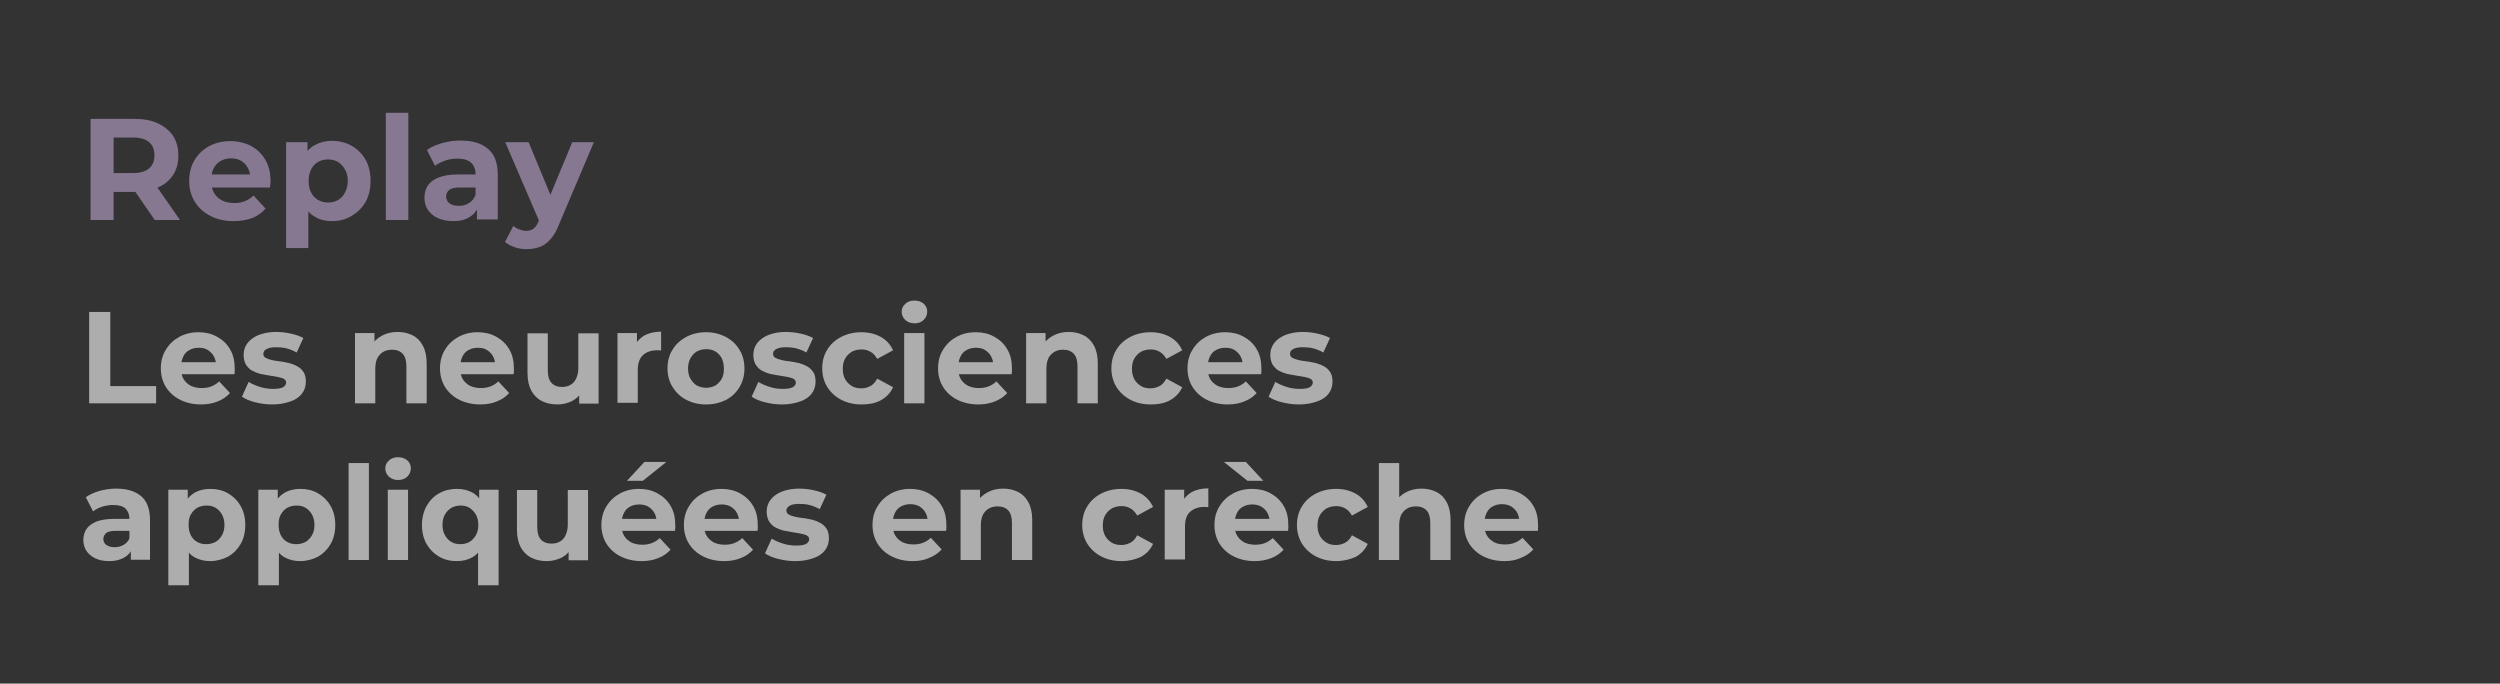 <?xml version="1.0" encoding="utf-8"?>
<!-- Generator: Adobe Illustrator 27.0.0, SVG Export Plug-In . SVG Version: 6.00 Build 0)  -->
<svg version="1.1" id="Calque_1" xmlns="http://www.w3.org/2000/svg" xmlns:xlink="http://www.w3.org/1999/xlink" x="0px" y="0px"
	 viewBox="0 0 900 246.1" style="enable-background:new 0 0 900 246.1;" xml:space="preserve">
<rect x="0" y="0" width="900" height="246.1" fill="#333333" stroke="none"/>
<style type="text/css">
	.st0{opacity:0.6;enable-background:new    ;}
	.st1{fill:#BEA6D0;}
	.st2{fill:#FFFFFF;}
</style>
<g class="st0">
	<path class="st1" d="M32.6,79.2V42.8h15.8c3.3,0,6.1,0.5,8.4,1.6c2.4,1.1,4.2,2.6,5.5,4.5c1.3,2,1.9,4.3,1.9,7.1c0,2.7-0.6,5-1.9,7
		c-1.3,2-3.1,3.5-5.5,4.5c-2.4,1-5.2,1.6-8.4,1.6H37.2l3.7-3.7v13.8H32.6z M41,66.3l-3.7-4h10.6c2.6,0,4.5-0.6,5.8-1.7
		c1.3-1.1,1.9-2.7,1.9-4.7c0-2-0.6-3.6-1.9-4.7c-1.3-1.1-3.2-1.7-5.8-1.7H37.2l3.7-4V66.3z M55.7,79.2L46.6,66h9l9.2,13.2H55.7z"/>
	<path class="st1" d="M84.1,79.6c-3.2,0-6-0.6-8.4-1.9c-2.4-1.2-4.3-3-5.6-5.1c-1.3-2.2-2-4.6-2-7.4c0-2.8,0.6-5.3,1.9-7.5
		c1.3-2.2,3.1-3.9,5.3-5.1c2.3-1.2,4.8-1.8,7.6-1.8c2.7,0,5.2,0.6,7.4,1.7c2.2,1.2,3.9,2.8,5.2,5c1.3,2.2,1.9,4.8,1.9,7.8
		c0,0.3,0,0.7-0.1,1.1c0,0.4-0.1,0.8-0.1,1.1H74.7v-4.7h18.5l-3.1,1.4c0-1.5-0.3-2.7-0.9-3.8c-0.6-1.1-1.4-1.9-2.4-2.5
		c-1-0.6-2.3-0.9-3.6-0.9c-1.4,0-2.6,0.3-3.7,0.9c-1.1,0.6-1.9,1.5-2.5,2.5c-0.6,1.1-0.9,2.4-0.9,3.9v1.2c0,1.5,0.3,2.9,1,4
		c0.7,1.2,1.6,2,2.9,2.7c1.2,0.6,2.7,0.9,4.3,0.9c1.5,0,2.8-0.2,3.9-0.7c1.1-0.5,2.2-1.1,3.1-2l4.3,4.7c-1.3,1.5-2.9,2.6-4.8,3.4
		C88.9,79.2,86.6,79.6,84.1,79.6z"/>
	<path class="st1" d="M103,89.3V51.2h7.7v5.7l-0.2,8.3l0.5,8.3v15.8H103z M119.5,79.6c-2.4,0-4.4-0.5-6.2-1.6
		c-1.8-1-3.1-2.6-4.1-4.8c-1-2.1-1.5-4.8-1.5-8.1c0-3.3,0.5-6,1.4-8.1c0.9-2.1,2.3-3.7,4.1-4.7s3.9-1.6,6.3-1.6c2.6,0,5,0.6,7.1,1.8
		c2.1,1.2,3.8,2.9,5,5c1.2,2.1,1.8,4.7,1.8,7.6c0,2.9-0.6,5.5-1.8,7.6c-1.2,2.1-2.9,3.8-5,5C124.5,79,122.2,79.6,119.5,79.6z
		 M118.1,72.9c1.4,0,2.6-0.3,3.6-0.9c1.1-0.6,1.9-1.5,2.5-2.7c0.6-1.2,1-2.5,1-4.1c0-1.6-0.3-3-1-4.2c-0.6-1.1-1.5-2-2.5-2.7
		c-1.1-0.6-2.3-0.9-3.6-0.9s-2.6,0.3-3.6,0.9c-1.1,0.6-1.9,1.5-2.5,2.7s-0.9,2.5-0.9,4.2c0,1.6,0.3,3,0.9,4.1
		c0.6,1.2,1.5,2.1,2.5,2.7C115.6,72.6,116.8,72.9,118.1,72.9z"/>
	<path class="st1" d="M138.9,79.2V40.6h8.1v38.6H138.9z"/>
	<path class="st1" d="M163.2,79.6c-2.2,0-4.1-0.4-5.6-1.1c-1.6-0.7-2.8-1.8-3.6-3c-0.8-1.3-1.2-2.7-1.2-4.3c0-1.7,0.4-3.1,1.2-4.4
		c0.8-1.2,2.1-2.2,3.9-2.9c1.8-0.7,4.1-1.1,6.9-1.1h7.4v4.7h-6.6c-1.9,0-3.2,0.3-3.9,0.9c-0.7,0.6-1.1,1.4-1.1,2.3
		c0,1,0.4,1.9,1.2,2.5c0.8,0.6,1.9,0.9,3.4,0.9c1.4,0,2.6-0.3,3.6-1c1.1-0.6,1.9-1.6,2.3-2.8l1.2,3.7c-0.6,1.8-1.7,3.2-3.2,4.1
		C167.6,79.1,165.6,79.6,163.2,79.6z M171.7,79.2v-5.5l-0.5-1.2v-9.8c0-1.7-0.5-3.1-1.6-4.1c-1.1-1-2.7-1.5-4.9-1.5
		c-1.5,0-3,0.2-4.4,0.7c-1.4,0.5-2.7,1.1-3.7,1.9l-2.9-5.7c1.5-1.1,3.4-1.9,5.5-2.5c2.1-0.6,4.3-0.9,6.6-0.9c4.3,0,7.6,1,9.9,3
		c2.4,2,3.5,5.1,3.5,9.4v16H171.7z"/>
	<path class="st1" d="M189.6,89.7c-1.5,0-2.9-0.2-4.3-0.7c-1.4-0.5-2.6-1.1-3.5-1.9l3-5.8c0.6,0.6,1.3,1,2.2,1.3
		c0.8,0.3,1.6,0.5,2.4,0.5c1.1,0,2.1-0.3,2.7-0.8c0.7-0.5,1.3-1.4,1.8-2.7l1.5-3.4l0.6-0.9l10-24.1h7.8l-12.6,29.7
		c-0.9,2.3-1.9,4-3.1,5.3c-1.2,1.3-2.4,2.2-3.8,2.7C192.9,89.4,191.3,89.7,189.6,89.7z M194.4,80.3l-12.5-29.1h8.4l9.7,23.4
		L194.4,80.3z"/>
	<path class="st2" d="M32.1,145.2v-32.9h7.6V139h16.5v6.2H32.1z"/>
	<path class="st2" d="M72.4,145.6c-2.9,0-5.4-0.6-7.6-1.7s-3.9-2.7-5.1-4.6c-1.2-2-1.8-4.2-1.8-6.7c0-2.5,0.6-4.8,1.8-6.7
		c1.2-2,2.8-3.5,4.8-4.6c2-1.1,4.3-1.7,6.9-1.7c2.5,0,4.7,0.5,6.7,1.6c2,1.1,3.6,2.6,4.7,4.5c1.2,2,1.7,4.3,1.7,7c0,0.3,0,0.6,0,1
		c0,0.4-0.1,0.7-0.1,1H63.9v-4.3h16.7l-2.8,1.3c0-1.3-0.3-2.5-0.8-3.4c-0.5-1-1.3-1.7-2.2-2.3s-2-0.8-3.3-0.8
		c-1.3,0-2.4,0.3-3.3,0.8c-1,0.5-1.7,1.3-2.2,2.3c-0.5,1-0.8,2.2-0.8,3.5v1.1c0,1.4,0.3,2.6,0.9,3.6c0.6,1,1.5,1.8,2.6,2.4
		c1.1,0.5,2.4,0.8,3.9,0.8c1.3,0,2.5-0.2,3.5-0.6c1-0.4,2-1,2.8-1.8l3.9,4.2c-1.2,1.3-2.6,2.3-4.4,3
		C76.7,145.2,74.7,145.6,72.4,145.6z"/>
	<path class="st2" d="M98,145.6c-2.2,0-4.2-0.3-6.2-0.8c-2-0.5-3.6-1.2-4.7-2l2.4-5.3c1.2,0.7,2.5,1.3,4.1,1.8
		c1.6,0.5,3.1,0.7,4.7,0.7c1.7,0,2.9-0.2,3.6-0.6s1.1-1,1.1-1.7c0-0.6-0.3-1-0.8-1.3c-0.5-0.3-1.3-0.5-2.2-0.7
		c-0.9-0.2-1.9-0.3-3-0.5c-1.1-0.2-2.2-0.4-3.3-0.6c-1.1-0.3-2.1-0.7-3-1.2c-0.9-0.5-1.6-1.3-2.2-2.2c-0.5-0.9-0.8-2.1-0.8-3.5
		c0-1.6,0.5-3,1.4-4.2c0.9-1.2,2.3-2.2,4-2.9c1.8-0.7,3.9-1.1,6.3-1.1c1.7,0,3.5,0.2,5.3,0.6s3.3,0.9,4.5,1.6l-2.4,5.2
		c-1.2-0.7-2.5-1.2-3.7-1.5c-1.2-0.3-2.4-0.4-3.6-0.4c-1.6,0-2.8,0.2-3.6,0.7c-0.8,0.4-1.1,1-1.1,1.7c0,0.6,0.3,1.1,0.8,1.4
		c0.5,0.3,1.3,0.6,2.2,0.8c0.9,0.2,1.9,0.4,3,0.5s2.2,0.4,3.3,0.6c1.1,0.3,2.1,0.7,3,1.2s1.6,1.2,2.2,2.1c0.6,0.9,0.8,2.1,0.8,3.5
		c0,1.6-0.5,3-1.4,4.2s-2.3,2.2-4.1,2.8C102.7,145.2,100.5,145.6,98,145.6z"/>
	<path class="st2" d="M143.1,119.5c2,0,3.8,0.4,5.4,1.2c1.6,0.8,2.8,2,3.7,3.7c0.9,1.6,1.4,3.8,1.4,6.3v14.5h-7.3v-13.3
		c0-2-0.4-3.5-1.3-4.5s-2.2-1.5-3.8-1.5c-1.2,0-2.2,0.2-3.1,0.7c-0.9,0.5-1.6,1.2-2.2,2.2c-0.5,1-0.8,2.3-0.8,3.9v12.5h-7.3v-25.3h7
		v7l-1.3-2.1c0.9-1.7,2.2-3,3.9-3.9C139,120,140.9,119.5,143.1,119.5z"/>
	<path class="st2" d="M172.9,145.6c-2.9,0-5.4-0.6-7.6-1.7s-3.9-2.7-5.1-4.6c-1.2-2-1.8-4.2-1.8-6.7c0-2.5,0.6-4.8,1.8-6.7
		c1.2-2,2.8-3.5,4.8-4.6c2-1.1,4.3-1.7,6.9-1.7c2.5,0,4.7,0.5,6.7,1.6c2,1.1,3.6,2.6,4.7,4.5c1.2,2,1.7,4.3,1.7,7c0,0.3,0,0.6,0,1
		c0,0.4-0.1,0.7-0.1,1h-20.5v-4.3h16.7l-2.8,1.3c0-1.3-0.3-2.5-0.8-3.4c-0.5-1-1.3-1.7-2.2-2.3s-2-0.8-3.3-0.8
		c-1.3,0-2.4,0.3-3.3,0.8c-1,0.5-1.7,1.3-2.2,2.3c-0.5,1-0.8,2.2-0.8,3.5v1.1c0,1.4,0.3,2.6,0.9,3.6c0.6,1,1.5,1.8,2.6,2.4
		c1.1,0.5,2.4,0.8,3.9,0.8c1.3,0,2.5-0.2,3.5-0.6c1-0.4,2-1,2.8-1.8l3.9,4.2c-1.2,1.3-2.6,2.3-4.4,3
		C177.3,145.2,175.2,145.6,172.9,145.6z"/>
	<path class="st2" d="M200.7,145.6c-2.1,0-4-0.4-5.6-1.2c-1.6-0.8-2.9-2.1-3.8-3.7c-0.9-1.7-1.4-3.8-1.4-6.4v-14.3h7.3v13.2
		c0,2.1,0.4,3.6,1.3,4.6s2.2,1.5,3.8,1.5c1.1,0,2.1-0.2,3-0.7c0.9-0.5,1.6-1.2,2.1-2.3c0.5-1,0.8-2.3,0.8-3.8v-12.5h7.3v25.3h-7v-7
		l1.3,2c-0.8,1.8-2.1,3.1-3.7,4C204.5,145.1,202.7,145.6,200.7,145.6z"/>
	<path class="st2" d="M222.3,145.2v-25.3h7v7.1l-1-2.1c0.8-1.8,2-3.1,3.6-4.1c1.7-0.9,3.7-1.4,6.1-1.4v6.8c-0.3,0-0.6-0.1-0.8-0.1
		c-0.3,0-0.5,0-0.8,0c-2,0-3.6,0.6-4.9,1.7c-1.2,1.1-1.9,2.9-1.9,5.3v11.9H222.3z"/>
	<path class="st2" d="M254.2,145.6c-2.7,0-5.1-0.6-7.2-1.7c-2.1-1.1-3.7-2.7-4.9-4.6c-1.2-2-1.8-4.2-1.8-6.7c0-2.5,0.6-4.8,1.8-6.7
		c1.2-2,2.9-3.5,4.9-4.6c2.1-1.1,4.5-1.7,7.2-1.7c2.7,0,5,0.6,7.1,1.7c2.1,1.1,3.7,2.6,4.9,4.6c1.2,1.9,1.8,4.2,1.8,6.8
		c0,2.5-0.6,4.7-1.8,6.7c-1.2,2-2.8,3.5-4.9,4.6C259.3,145,256.9,145.6,254.2,145.6z M254.2,139.6c1.2,0,2.3-0.3,3.3-0.8
		c1-0.6,1.7-1.4,2.3-2.4c0.6-1,0.8-2.3,0.8-3.7c0-1.5-0.3-2.7-0.8-3.8c-0.6-1-1.3-1.8-2.3-2.4c-1-0.6-2.1-0.8-3.3-0.8
		s-2.3,0.3-3.3,0.8c-1,0.6-1.7,1.4-2.3,2.4c-0.6,1-0.9,2.3-0.9,3.8c0,1.4,0.3,2.7,0.9,3.7c0.6,1,1.4,1.9,2.3,2.4
		C251.9,139.3,253,139.6,254.2,139.6z"/>
	<path class="st2" d="M281.5,145.6c-2.2,0-4.2-0.3-6.2-0.8c-2-0.5-3.6-1.2-4.7-2l2.4-5.3c1.2,0.7,2.5,1.3,4.1,1.8
		c1.6,0.5,3.1,0.7,4.7,0.7c1.7,0,2.9-0.2,3.6-0.6s1.1-1,1.1-1.7c0-0.6-0.3-1-0.8-1.3c-0.5-0.3-1.3-0.5-2.2-0.7
		c-0.9-0.2-1.9-0.3-3-0.5c-1.1-0.2-2.2-0.4-3.3-0.6c-1.1-0.3-2.1-0.7-3-1.2c-0.9-0.5-1.6-1.3-2.2-2.2c-0.5-0.9-0.8-2.1-0.8-3.5
		c0-1.6,0.5-3,1.4-4.2c0.9-1.2,2.3-2.2,4-2.9c1.8-0.7,3.9-1.1,6.3-1.1c1.7,0,3.5,0.2,5.3,0.6s3.3,0.9,4.5,1.6l-2.4,5.2
		c-1.2-0.7-2.5-1.2-3.7-1.5c-1.2-0.3-2.4-0.4-3.6-0.4c-1.6,0-2.8,0.2-3.6,0.7c-0.8,0.4-1.1,1-1.1,1.7c0,0.6,0.3,1.1,0.8,1.4
		c0.5,0.3,1.3,0.6,2.2,0.8c0.9,0.2,1.9,0.4,3,0.5s2.2,0.4,3.3,0.6c1.1,0.3,2.1,0.7,3,1.2s1.6,1.2,2.2,2.1c0.6,0.9,0.8,2.1,0.8,3.5
		c0,1.6-0.5,3-1.4,4.2s-2.3,2.2-4.1,2.8C286.2,145.2,284,145.6,281.5,145.6z"/>
	<path class="st2" d="M310.1,145.6c-2.7,0-5.2-0.6-7.3-1.7c-2.1-1.1-3.8-2.7-5-4.6c-1.2-2-1.8-4.2-1.8-6.7c0-2.5,0.6-4.8,1.8-6.7
		c1.2-2,2.9-3.5,5-4.6c2.1-1.1,4.6-1.7,7.3-1.7c2.7,0,5,0.6,7,1.7c2,1.1,3.4,2.7,4.4,4.8l-5.7,3.1c-0.7-1.2-1.5-2.1-2.5-2.6
		c-1-0.6-2.1-0.8-3.2-0.8c-1.3,0-2.4,0.3-3.4,0.8c-1,0.6-1.8,1.4-2.4,2.4c-0.6,1-0.9,2.3-0.9,3.8s0.3,2.7,0.9,3.8
		c0.6,1,1.4,1.8,2.4,2.4c1,0.6,2.1,0.8,3.4,0.8c1.2,0,2.2-0.3,3.2-0.8c1-0.5,1.8-1.4,2.5-2.7l5.7,3.1c-0.9,2-2.4,3.6-4.4,4.7
		S312.8,145.6,310.1,145.6z"/>
	<path class="st2" d="M329.2,116.4c-1.3,0-2.4-0.4-3.3-1.2c-0.8-0.8-1.3-1.8-1.3-2.9c0-1.2,0.4-2.1,1.3-2.9c0.8-0.8,1.9-1.2,3.3-1.2
		s2.4,0.4,3.3,1.1c0.8,0.7,1.3,1.7,1.3,2.8c0,1.2-0.4,2.2-1.2,3C331.7,116,330.6,116.4,329.2,116.4z M325.5,145.2v-25.3h7.3v25.3
		H325.5z"/>
	<path class="st2" d="M352.2,145.6c-2.9,0-5.4-0.6-7.6-1.7s-3.9-2.7-5.1-4.6c-1.2-2-1.8-4.2-1.8-6.7c0-2.5,0.6-4.8,1.8-6.7
		c1.2-2,2.8-3.5,4.8-4.6c2-1.1,4.3-1.7,6.9-1.7c2.5,0,4.7,0.5,6.7,1.6c2,1.1,3.6,2.6,4.7,4.5c1.2,2,1.7,4.3,1.7,7c0,0.3,0,0.6,0,1
		c0,0.4-0.1,0.7-0.1,1h-20.5v-4.3h16.7l-2.8,1.3c0-1.3-0.3-2.5-0.8-3.4c-0.5-1-1.3-1.7-2.2-2.3s-2-0.8-3.3-0.8
		c-1.3,0-2.4,0.3-3.3,0.8c-1,0.5-1.7,1.3-2.2,2.3c-0.5,1-0.8,2.2-0.8,3.5v1.1c0,1.4,0.3,2.6,0.9,3.6c0.6,1,1.5,1.8,2.6,2.4
		c1.1,0.5,2.4,0.8,3.9,0.8c1.3,0,2.5-0.2,3.5-0.6c1-0.4,2-1,2.8-1.8l3.9,4.2c-1.2,1.3-2.6,2.3-4.4,3
		C356.5,145.2,354.5,145.6,352.2,145.6z"/>
	<path class="st2" d="M384.7,119.5c2,0,3.8,0.4,5.4,1.2c1.6,0.8,2.8,2,3.7,3.7c0.9,1.6,1.4,3.8,1.4,6.3v14.5h-7.3v-13.3
		c0-2-0.4-3.5-1.3-4.5s-2.2-1.5-3.8-1.5c-1.2,0-2.2,0.2-3.1,0.7c-0.9,0.5-1.6,1.2-2.2,2.2c-0.5,1-0.8,2.3-0.8,3.9v12.5h-7.3v-25.3h7
		v7l-1.3-2.1c0.9-1.7,2.2-3,3.9-3.9C380.6,120,382.5,119.5,384.7,119.5z"/>
	<path class="st2" d="M414.2,145.6c-2.7,0-5.2-0.6-7.3-1.7c-2.1-1.1-3.8-2.7-5-4.6c-1.2-2-1.8-4.2-1.8-6.7c0-2.5,0.6-4.8,1.8-6.7
		c1.2-2,2.9-3.5,5-4.6c2.1-1.1,4.6-1.7,7.3-1.7c2.7,0,5,0.6,7,1.7c2,1.1,3.4,2.7,4.4,4.8l-5.7,3.1c-0.7-1.2-1.5-2.1-2.5-2.6
		c-1-0.6-2.1-0.8-3.2-0.8c-1.3,0-2.4,0.3-3.4,0.8c-1,0.6-1.8,1.4-2.4,2.4c-0.6,1-0.9,2.3-0.9,3.8s0.3,2.7,0.9,3.8
		c0.6,1,1.4,1.8,2.4,2.4c1,0.6,2.1,0.8,3.4,0.8c1.2,0,2.2-0.3,3.2-0.8c1-0.5,1.8-1.4,2.5-2.7l5.7,3.1c-0.9,2-2.4,3.6-4.4,4.7
		S416.9,145.6,414.2,145.6z"/>
	<path class="st2" d="M442,145.6c-2.9,0-5.4-0.6-7.6-1.7s-3.9-2.7-5.1-4.6c-1.2-2-1.8-4.2-1.8-6.7c0-2.5,0.6-4.8,1.8-6.7
		c1.2-2,2.8-3.5,4.8-4.6c2-1.1,4.3-1.7,6.9-1.7c2.5,0,4.7,0.5,6.7,1.6c2,1.1,3.6,2.6,4.7,4.5c1.2,2,1.7,4.3,1.7,7c0,0.3,0,0.6,0,1
		s-0.1,0.7-0.1,1h-20.5v-4.3h16.7l-2.8,1.3c0-1.3-0.3-2.5-0.8-3.4c-0.5-1-1.3-1.7-2.2-2.3s-2-0.8-3.3-0.8c-1.3,0-2.4,0.3-3.3,0.8
		c-1,0.5-1.7,1.3-2.2,2.3c-0.5,1-0.8,2.2-0.8,3.5v1.1c0,1.4,0.3,2.6,0.9,3.6c0.6,1,1.5,1.8,2.6,2.4c1.1,0.5,2.4,0.8,3.9,0.8
		c1.3,0,2.5-0.2,3.5-0.6c1-0.4,2-1,2.8-1.8l3.9,4.2c-1.2,1.3-2.6,2.3-4.4,3C446.3,145.2,444.3,145.6,442,145.6z"/>
	<path class="st2" d="M467.6,145.6c-2.2,0-4.2-0.3-6.2-0.8c-2-0.5-3.6-1.2-4.7-2l2.4-5.3c1.2,0.7,2.5,1.3,4.1,1.8
		c1.6,0.5,3.1,0.7,4.7,0.7c1.7,0,2.9-0.2,3.6-0.6s1.1-1,1.1-1.7c0-0.6-0.3-1-0.8-1.3c-0.5-0.3-1.3-0.5-2.2-0.7
		c-0.9-0.2-1.9-0.3-3-0.5c-1.1-0.2-2.2-0.4-3.3-0.6c-1.1-0.3-2.1-0.7-3-1.2c-0.9-0.5-1.6-1.3-2.2-2.2c-0.5-0.9-0.8-2.1-0.8-3.5
		c0-1.6,0.5-3,1.4-4.2c0.9-1.2,2.3-2.2,4-2.9c1.8-0.7,3.9-1.1,6.3-1.1c1.7,0,3.5,0.2,5.3,0.6c1.8,0.4,3.3,0.9,4.5,1.6l-2.4,5.2
		c-1.2-0.7-2.5-1.2-3.7-1.5c-1.2-0.3-2.4-0.4-3.6-0.4c-1.6,0-2.8,0.2-3.6,0.7c-0.8,0.4-1.1,1-1.1,1.7c0,0.6,0.3,1.1,0.8,1.4
		c0.5,0.3,1.3,0.6,2.2,0.8c0.9,0.2,1.9,0.4,3,0.5s2.2,0.4,3.3,0.6c1.1,0.3,2.1,0.7,3,1.2c0.9,0.5,1.6,1.2,2.2,2.1
		c0.6,0.9,0.8,2.1,0.8,3.5c0,1.6-0.5,3-1.4,4.2s-2.3,2.2-4.1,2.8C472.3,145.2,470.1,145.6,467.6,145.6z"/>
	<path class="st2" d="M39.4,202c-2,0-3.7-0.3-5.1-1c-1.4-0.7-2.5-1.6-3.2-2.7s-1.1-2.5-1.1-3.9c0-1.5,0.4-2.8,1.1-3.9
		c0.7-1.1,1.9-2,3.5-2.7c1.6-0.6,3.7-1,6.3-1h6.7v4.3h-5.9c-1.7,0-2.9,0.3-3.5,0.8c-0.6,0.6-1,1.3-1,2.1c0,0.9,0.4,1.7,1.1,2.2
		c0.7,0.5,1.7,0.8,3,0.8c1.2,0,2.3-0.3,3.3-0.9c1-0.6,1.7-1.4,2.1-2.6l1.1,3.4c-0.5,1.6-1.5,2.9-2.9,3.7
		C43.5,201.5,41.6,202,39.4,202z M47.1,201.6v-4.9l-0.5-1.1v-8.8c0-1.6-0.5-2.8-1.4-3.7c-1-0.9-2.4-1.3-4.4-1.3
		c-1.3,0-2.7,0.2-4,0.6c-1.3,0.4-2.4,1-3.3,1.7l-2.6-5.1c1.4-1,3-1.7,5-2.3c1.9-0.5,3.9-0.8,5.9-0.8c3.9,0,6.8,0.9,9,2.7
		c2.1,1.8,3.2,4.7,3.2,8.5v14.4H47.1z"/>
	<path class="st2" d="M60.6,210.7v-34.4h7v5.2l-0.1,7.5l0.5,7.5v14.2H60.6z M75.6,202c-2.1,0-4-0.5-5.6-1.4
		c-1.6-0.9-2.8-2.4-3.7-4.3s-1.3-4.4-1.3-7.3c0-3,0.4-5.4,1.3-7.3c0.8-1.9,2.1-3.3,3.7-4.3c1.6-0.9,3.5-1.4,5.7-1.4
		c2.4,0,4.5,0.5,6.4,1.6c1.9,1.1,3.4,2.6,4.5,4.5c1.1,1.9,1.7,4.2,1.7,6.9c0,2.7-0.6,5-1.7,6.9c-1.1,1.9-2.6,3.4-4.5,4.5
		C80.1,201.4,77.9,202,75.6,202z M74.3,195.9c1.2,0,2.3-0.3,3.3-0.8c1-0.6,1.7-1.4,2.3-2.4c0.6-1,0.9-2.3,0.9-3.7
		c0-1.5-0.3-2.7-0.9-3.8c-0.6-1-1.3-1.8-2.3-2.4c-1-0.6-2-0.8-3.3-0.8s-2.3,0.3-3.3,0.8c-1,0.6-1.7,1.4-2.3,2.4
		c-0.6,1-0.8,2.3-0.8,3.8c0,1.4,0.3,2.7,0.8,3.7c0.6,1.1,1.3,1.9,2.3,2.4C72,195.7,73.1,195.9,74.3,195.9z"/>
	<path class="st2" d="M93,210.7v-34.4h7v5.2l-0.1,7.5l0.5,7.5v14.2H93z M108,202c-2.1,0-4-0.5-5.6-1.4c-1.6-0.9-2.8-2.4-3.7-4.3
		s-1.3-4.4-1.3-7.3c0-3,0.4-5.4,1.3-7.3c0.8-1.9,2.1-3.3,3.7-4.3c1.6-0.9,3.5-1.4,5.7-1.4c2.4,0,4.5,0.5,6.4,1.6
		c1.9,1.1,3.4,2.6,4.5,4.5c1.1,1.9,1.7,4.2,1.7,6.9c0,2.7-0.6,5-1.7,6.9c-1.1,1.9-2.6,3.4-4.5,4.5C112.5,201.4,110.4,202,108,202z
		 M106.7,195.9c1.2,0,2.3-0.3,3.3-0.8c1-0.6,1.7-1.4,2.3-2.4c0.6-1,0.9-2.3,0.9-3.7c0-1.5-0.3-2.7-0.9-3.8c-0.6-1-1.3-1.8-2.3-2.4
		c-1-0.6-2-0.8-3.3-0.8s-2.3,0.3-3.3,0.8c-1,0.6-1.7,1.4-2.3,2.4c-0.6,1-0.8,2.3-0.8,3.8c0,1.4,0.3,2.7,0.8,3.7
		c0.6,1.1,1.3,1.9,2.3,2.4C104.4,195.7,105.5,195.9,106.7,195.9z"/>
	<path class="st2" d="M125.5,201.6v-34.9h7.3v34.9H125.5z"/>
	<path class="st2" d="M143.3,172.8c-1.3,0-2.4-0.4-3.3-1.2c-0.8-0.8-1.3-1.8-1.3-2.9c0-1.2,0.4-2.1,1.3-2.9c0.8-0.8,1.9-1.2,3.3-1.2
		s2.4,0.4,3.3,1.1c0.8,0.7,1.3,1.7,1.3,2.8c0,1.2-0.4,2.2-1.2,3C145.8,172.4,144.7,172.8,143.3,172.8z M139.6,201.6v-25.3h7.3v25.3
		H139.6z"/>
	<path class="st2" d="M164.5,202c-2.4,0-4.5-0.5-6.4-1.6c-1.9-1.1-3.4-2.6-4.5-4.5c-1.1-1.9-1.7-4.2-1.7-6.9c0-2.6,0.6-4.9,1.7-6.9
		c1.1-1.9,2.6-3.5,4.5-4.5c1.9-1.1,4.1-1.6,6.4-1.6c2.2,0,4.1,0.5,5.7,1.4c1.6,0.9,2.8,2.4,3.6,4.3c0.8,1.9,1.3,4.4,1.3,7.3
		c0,2.9-0.4,5.4-1.3,7.3c-0.9,1.9-2.1,3.4-3.7,4.3C168.5,201.5,166.7,202,164.5,202z M165.8,195.9c1.2,0,2.3-0.3,3.2-0.8
		c1-0.6,1.7-1.4,2.3-2.4c0.6-1,0.9-2.3,0.9-3.7c0-1.5-0.3-2.7-0.9-3.8c-0.6-1-1.4-1.8-2.3-2.4c-1-0.6-2.1-0.8-3.2-0.8
		c-1.2,0-2.3,0.3-3.3,0.8c-1,0.6-1.7,1.4-2.3,2.4c-0.6,1-0.9,2.3-0.9,3.8c0,1.4,0.3,2.7,0.9,3.7c0.6,1.1,1.4,1.9,2.3,2.4
		C163.5,195.7,164.6,195.9,165.8,195.9z M172.1,210.7v-14.2l0.5-7.5l-0.1-7.5v-5.2h7v34.4H172.1z"/>
	<path class="st2" d="M196.9,202c-2.1,0-4-0.4-5.6-1.2c-1.6-0.8-2.9-2.1-3.8-3.7c-0.9-1.7-1.4-3.8-1.4-6.4v-14.3h7.3v13.2
		c0,2.1,0.4,3.6,1.3,4.6c0.9,1,2.2,1.5,3.8,1.5c1.1,0,2.1-0.2,3-0.7c0.9-0.5,1.6-1.2,2.1-2.3c0.5-1,0.8-2.3,0.8-3.8v-12.5h7.3v25.3
		h-7v-7l1.3,2c-0.8,1.8-2.1,3.1-3.7,4C200.6,201.5,198.8,202,196.9,202z"/>
	<path class="st2" d="M231,202c-2.9,0-5.4-0.6-7.6-1.7s-3.9-2.7-5.1-4.6c-1.2-2-1.8-4.2-1.8-6.7c0-2.5,0.6-4.8,1.8-6.7
		c1.2-2,2.8-3.5,4.8-4.6c2-1.1,4.3-1.7,6.9-1.7c2.5,0,4.7,0.5,6.7,1.6c2,1.1,3.6,2.6,4.7,4.5c1.2,2,1.7,4.3,1.7,7c0,0.3,0,0.6,0,1
		c0,0.4-0.1,0.7-0.1,1h-20.5v-4.3h16.7l-2.8,1.3c0-1.3-0.3-2.5-0.8-3.4c-0.5-1-1.3-1.7-2.2-2.3c-0.9-0.5-2-0.8-3.3-0.8
		c-1.3,0-2.4,0.3-3.3,0.8c-1,0.5-1.7,1.3-2.2,2.3c-0.5,1-0.8,2.2-0.8,3.5v1.1c0,1.4,0.3,2.6,0.9,3.6c0.6,1,1.5,1.8,2.6,2.4
		c1.1,0.5,2.4,0.8,3.9,0.8c1.3,0,2.5-0.2,3.5-0.6c1-0.4,2-1,2.8-1.8l3.9,4.2c-1.2,1.3-2.6,2.3-4.4,3C235.3,201.6,233.3,202,231,202z
		 M225.7,173.1l6.3-6.8h7.9l-8.5,6.8H225.7z"/>
	<path class="st2" d="M260.7,202c-2.9,0-5.4-0.6-7.6-1.7s-3.9-2.7-5.1-4.6c-1.2-2-1.8-4.2-1.8-6.7c0-2.5,0.6-4.8,1.8-6.7
		c1.2-2,2.8-3.5,4.8-4.6c2-1.1,4.3-1.7,6.9-1.7c2.5,0,4.7,0.5,6.7,1.6c2,1.1,3.6,2.6,4.7,4.5c1.2,2,1.7,4.3,1.7,7c0,0.3,0,0.6,0,1
		c0,0.4-0.1,0.7-0.1,1h-20.5v-4.3h16.7l-2.8,1.3c0-1.3-0.3-2.5-0.8-3.4c-0.5-1-1.3-1.7-2.2-2.3c-0.9-0.5-2-0.8-3.3-0.8
		c-1.3,0-2.4,0.3-3.3,0.8c-1,0.5-1.7,1.3-2.2,2.3c-0.5,1-0.8,2.2-0.8,3.5v1.1c0,1.4,0.3,2.6,0.9,3.6c0.6,1,1.5,1.8,2.6,2.4
		c1.1,0.5,2.4,0.8,3.9,0.8c1.3,0,2.5-0.2,3.5-0.6c1-0.4,2-1,2.8-1.8l3.9,4.2c-1.2,1.3-2.6,2.3-4.4,3C265,201.6,263,202,260.7,202z"
		/>
	<path class="st2" d="M286.3,202c-2.2,0-4.2-0.3-6.2-0.8c-2-0.5-3.6-1.2-4.7-2l2.4-5.3c1.2,0.7,2.5,1.3,4.1,1.8
		c1.6,0.5,3.1,0.7,4.7,0.7c1.7,0,2.9-0.2,3.6-0.6s1.1-1,1.1-1.7c0-0.6-0.3-1-0.8-1.3c-0.5-0.3-1.3-0.5-2.2-0.7
		c-0.9-0.2-1.9-0.3-3-0.5s-2.2-0.4-3.3-0.6c-1.1-0.3-2.1-0.7-3-1.2c-0.9-0.5-1.6-1.3-2.2-2.2c-0.5-0.9-0.8-2.1-0.8-3.5
		c0-1.6,0.5-3,1.4-4.2c0.9-1.2,2.3-2.2,4-2.9c1.8-0.7,3.9-1.1,6.3-1.1c1.7,0,3.5,0.2,5.3,0.6s3.3,0.9,4.5,1.6l-2.4,5.2
		c-1.2-0.7-2.5-1.2-3.7-1.5c-1.2-0.3-2.4-0.4-3.6-0.4c-1.6,0-2.8,0.2-3.6,0.7s-1.1,1-1.1,1.7c0,0.6,0.3,1.1,0.8,1.4
		c0.5,0.3,1.3,0.6,2.2,0.8c0.9,0.2,1.9,0.4,3,0.5c1.1,0.1,2.2,0.4,3.3,0.6c1.1,0.3,2.1,0.7,3,1.2c0.9,0.5,1.6,1.2,2.2,2.1
		c0.6,0.9,0.8,2.1,0.8,3.5c0,1.6-0.5,3-1.4,4.2c-0.9,1.2-2.3,2.2-4.1,2.8C291,201.6,288.8,202,286.3,202z"/>
	<path class="st2" d="M328.6,202c-2.9,0-5.4-0.6-7.6-1.7s-3.9-2.7-5.1-4.6c-1.2-2-1.8-4.2-1.8-6.7c0-2.5,0.6-4.8,1.8-6.7
		c1.2-2,2.8-3.5,4.8-4.6c2-1.1,4.3-1.7,6.9-1.7c2.5,0,4.7,0.5,6.7,1.6c2,1.1,3.6,2.6,4.7,4.5c1.2,2,1.7,4.3,1.7,7c0,0.3,0,0.6,0,1
		c0,0.4-0.1,0.7-0.1,1h-20.5v-4.3h16.7L334,188c0-1.3-0.3-2.5-0.8-3.4c-0.5-1-1.3-1.7-2.2-2.3c-0.9-0.5-2-0.8-3.3-0.8
		c-1.3,0-2.4,0.3-3.3,0.8c-1,0.5-1.7,1.3-2.2,2.3c-0.5,1-0.8,2.2-0.8,3.5v1.1c0,1.4,0.3,2.6,0.9,3.6c0.6,1,1.5,1.8,2.6,2.4
		c1.1,0.5,2.4,0.8,3.9,0.8c1.3,0,2.5-0.2,3.5-0.6c1-0.4,2-1,2.8-1.8l3.9,4.2c-1.2,1.3-2.6,2.3-4.4,3
		C332.9,201.6,330.9,202,328.6,202z"/>
	<path class="st2" d="M361.1,175.9c2,0,3.8,0.4,5.4,1.2c1.6,0.8,2.8,2,3.7,3.7c0.9,1.6,1.4,3.8,1.4,6.3v14.5h-7.3v-13.3
		c0-2-0.4-3.5-1.3-4.5c-0.9-1-2.2-1.5-3.8-1.5c-1.2,0-2.2,0.2-3.1,0.7c-0.9,0.5-1.6,1.2-2.2,2.2c-0.5,1-0.8,2.3-0.8,3.9v12.5h-7.3
		v-25.3h7v7l-1.3-2.1c0.9-1.7,2.2-3,3.9-3.9C357,176.4,358.9,175.9,361.1,175.9z"/>
	<path class="st2" d="M403.7,202c-2.7,0-5.2-0.6-7.3-1.7c-2.1-1.1-3.8-2.7-5-4.6c-1.2-2-1.8-4.2-1.8-6.7c0-2.5,0.6-4.8,1.8-6.7
		c1.2-2,2.9-3.5,5-4.6c2.1-1.1,4.6-1.7,7.3-1.7c2.7,0,5,0.6,7,1.7c2,1.1,3.4,2.7,4.4,4.8l-5.7,3.1c-0.7-1.2-1.5-2.1-2.5-2.6
		c-1-0.6-2.1-0.8-3.2-0.8c-1.3,0-2.4,0.3-3.4,0.8c-1,0.6-1.8,1.4-2.4,2.4c-0.6,1-0.9,2.3-0.9,3.8c0,1.5,0.3,2.7,0.9,3.8
		c0.6,1,1.4,1.8,2.4,2.4c1,0.6,2.1,0.8,3.4,0.8c1.2,0,2.2-0.3,3.2-0.8c1-0.5,1.8-1.4,2.5-2.7l5.7,3.1c-0.9,2-2.4,3.6-4.4,4.7
		C408.7,201.4,406.4,202,403.7,202z"/>
	<path class="st2" d="M419.3,201.6v-25.3h7v7.1l-1-2.1c0.8-1.8,2-3.1,3.6-4.1c1.7-0.9,3.7-1.4,6.1-1.4v6.8c-0.3,0-0.6-0.1-0.8-0.1
		c-0.3,0-0.5,0-0.8,0c-2,0-3.6,0.6-4.9,1.7s-1.9,2.9-1.9,5.3v11.9H419.3z"/>
	<path class="st2" d="M451.7,202c-2.9,0-5.4-0.6-7.6-1.7s-3.9-2.7-5.1-4.6c-1.2-2-1.8-4.2-1.8-6.7c0-2.5,0.6-4.8,1.8-6.7
		c1.2-2,2.8-3.5,4.8-4.6c2-1.1,4.3-1.7,6.9-1.7c2.5,0,4.7,0.5,6.7,1.6c2,1.1,3.6,2.6,4.7,4.5c1.2,2,1.7,4.3,1.7,7c0,0.3,0,0.6,0,1
		c0,0.4-0.1,0.7-0.1,1h-20.5v-4.3h16.7l-2.8,1.3c0-1.3-0.3-2.5-0.8-3.4c-0.5-1-1.3-1.7-2.2-2.3c-0.9-0.5-2-0.8-3.3-0.8
		c-1.3,0-2.4,0.3-3.3,0.8c-1,0.5-1.7,1.3-2.2,2.3c-0.5,1-0.8,2.2-0.8,3.5v1.1c0,1.4,0.3,2.6,0.9,3.6c0.6,1,1.5,1.8,2.6,2.4
		c1.1,0.5,2.4,0.8,3.9,0.8c1.3,0,2.5-0.2,3.5-0.6c1-0.4,1.9-1,2.8-1.8l3.9,4.2c-1.2,1.3-2.6,2.3-4.4,3
		C456,201.6,453.9,202,451.7,202z M449.1,173.1l-8.5-6.8h7.9l6.3,6.8H449.1z"/>
	<path class="st2" d="M481,202c-2.7,0-5.2-0.6-7.3-1.7c-2.1-1.1-3.8-2.7-5-4.6c-1.2-2-1.8-4.2-1.8-6.7c0-2.5,0.6-4.8,1.8-6.7
		c1.2-2,2.9-3.5,5-4.6c2.1-1.1,4.6-1.7,7.3-1.7c2.7,0,5,0.6,7,1.7c2,1.1,3.4,2.7,4.4,4.8l-5.7,3.1c-0.7-1.2-1.5-2.1-2.5-2.6
		c-1-0.6-2.1-0.8-3.2-0.8c-1.3,0-2.4,0.3-3.4,0.8c-1,0.6-1.8,1.4-2.4,2.4c-0.6,1-0.9,2.3-0.9,3.8c0,1.5,0.3,2.7,0.9,3.8
		c0.6,1,1.4,1.8,2.4,2.4c1,0.6,2.1,0.8,3.4,0.8c1.2,0,2.2-0.3,3.2-0.8c1-0.5,1.8-1.4,2.5-2.7l5.7,3.1c-0.9,2-2.4,3.6-4.4,4.7
		C486,201.4,483.6,202,481,202z"/>
	<path class="st2" d="M511.7,175.9c2,0,3.8,0.4,5.4,1.2c1.6,0.8,2.8,2,3.7,3.7c0.9,1.6,1.4,3.8,1.4,6.3v14.5h-7.3v-13.3
		c0-2-0.4-3.5-1.3-4.5c-0.9-1-2.2-1.5-3.8-1.5c-1.2,0-2.2,0.2-3.1,0.7c-0.9,0.5-1.6,1.2-2.2,2.2c-0.5,1-0.8,2.3-0.8,3.9v12.5h-7.3
		v-34.9h7.3v16.6l-1.6-2.1c0.9-1.7,2.2-3,3.9-3.9C507.6,176.4,509.6,175.9,511.7,175.9z"/>
	<path class="st2" d="M541.6,202c-2.9,0-5.4-0.6-7.6-1.7c-2.2-1.1-3.9-2.7-5.1-4.6c-1.2-2-1.8-4.2-1.8-6.7c0-2.5,0.6-4.8,1.8-6.7
		c1.2-2,2.8-3.5,4.8-4.6c2-1.1,4.3-1.7,6.9-1.7c2.5,0,4.7,0.5,6.7,1.6c2,1.1,3.6,2.6,4.7,4.5c1.2,2,1.7,4.3,1.7,7c0,0.3,0,0.6,0,1
		c0,0.4-0.1,0.7-0.1,1h-20.5v-4.3h16.7L547,188c0-1.3-0.3-2.5-0.8-3.4c-0.5-1-1.3-1.7-2.2-2.3c-0.9-0.5-2-0.8-3.3-0.8
		c-1.3,0-2.4,0.3-3.3,0.8c-1,0.5-1.7,1.3-2.2,2.3c-0.5,1-0.8,2.2-0.8,3.5v1.1c0,1.4,0.3,2.6,0.9,3.6c0.6,1,1.5,1.8,2.6,2.4
		s2.4,0.8,3.9,0.8c1.3,0,2.5-0.2,3.5-0.6c1-0.4,2-1,2.8-1.8l3.9,4.2c-1.2,1.3-2.6,2.3-4.4,3C545.9,201.6,543.9,202,541.6,202z"/>
</g>
</svg>
